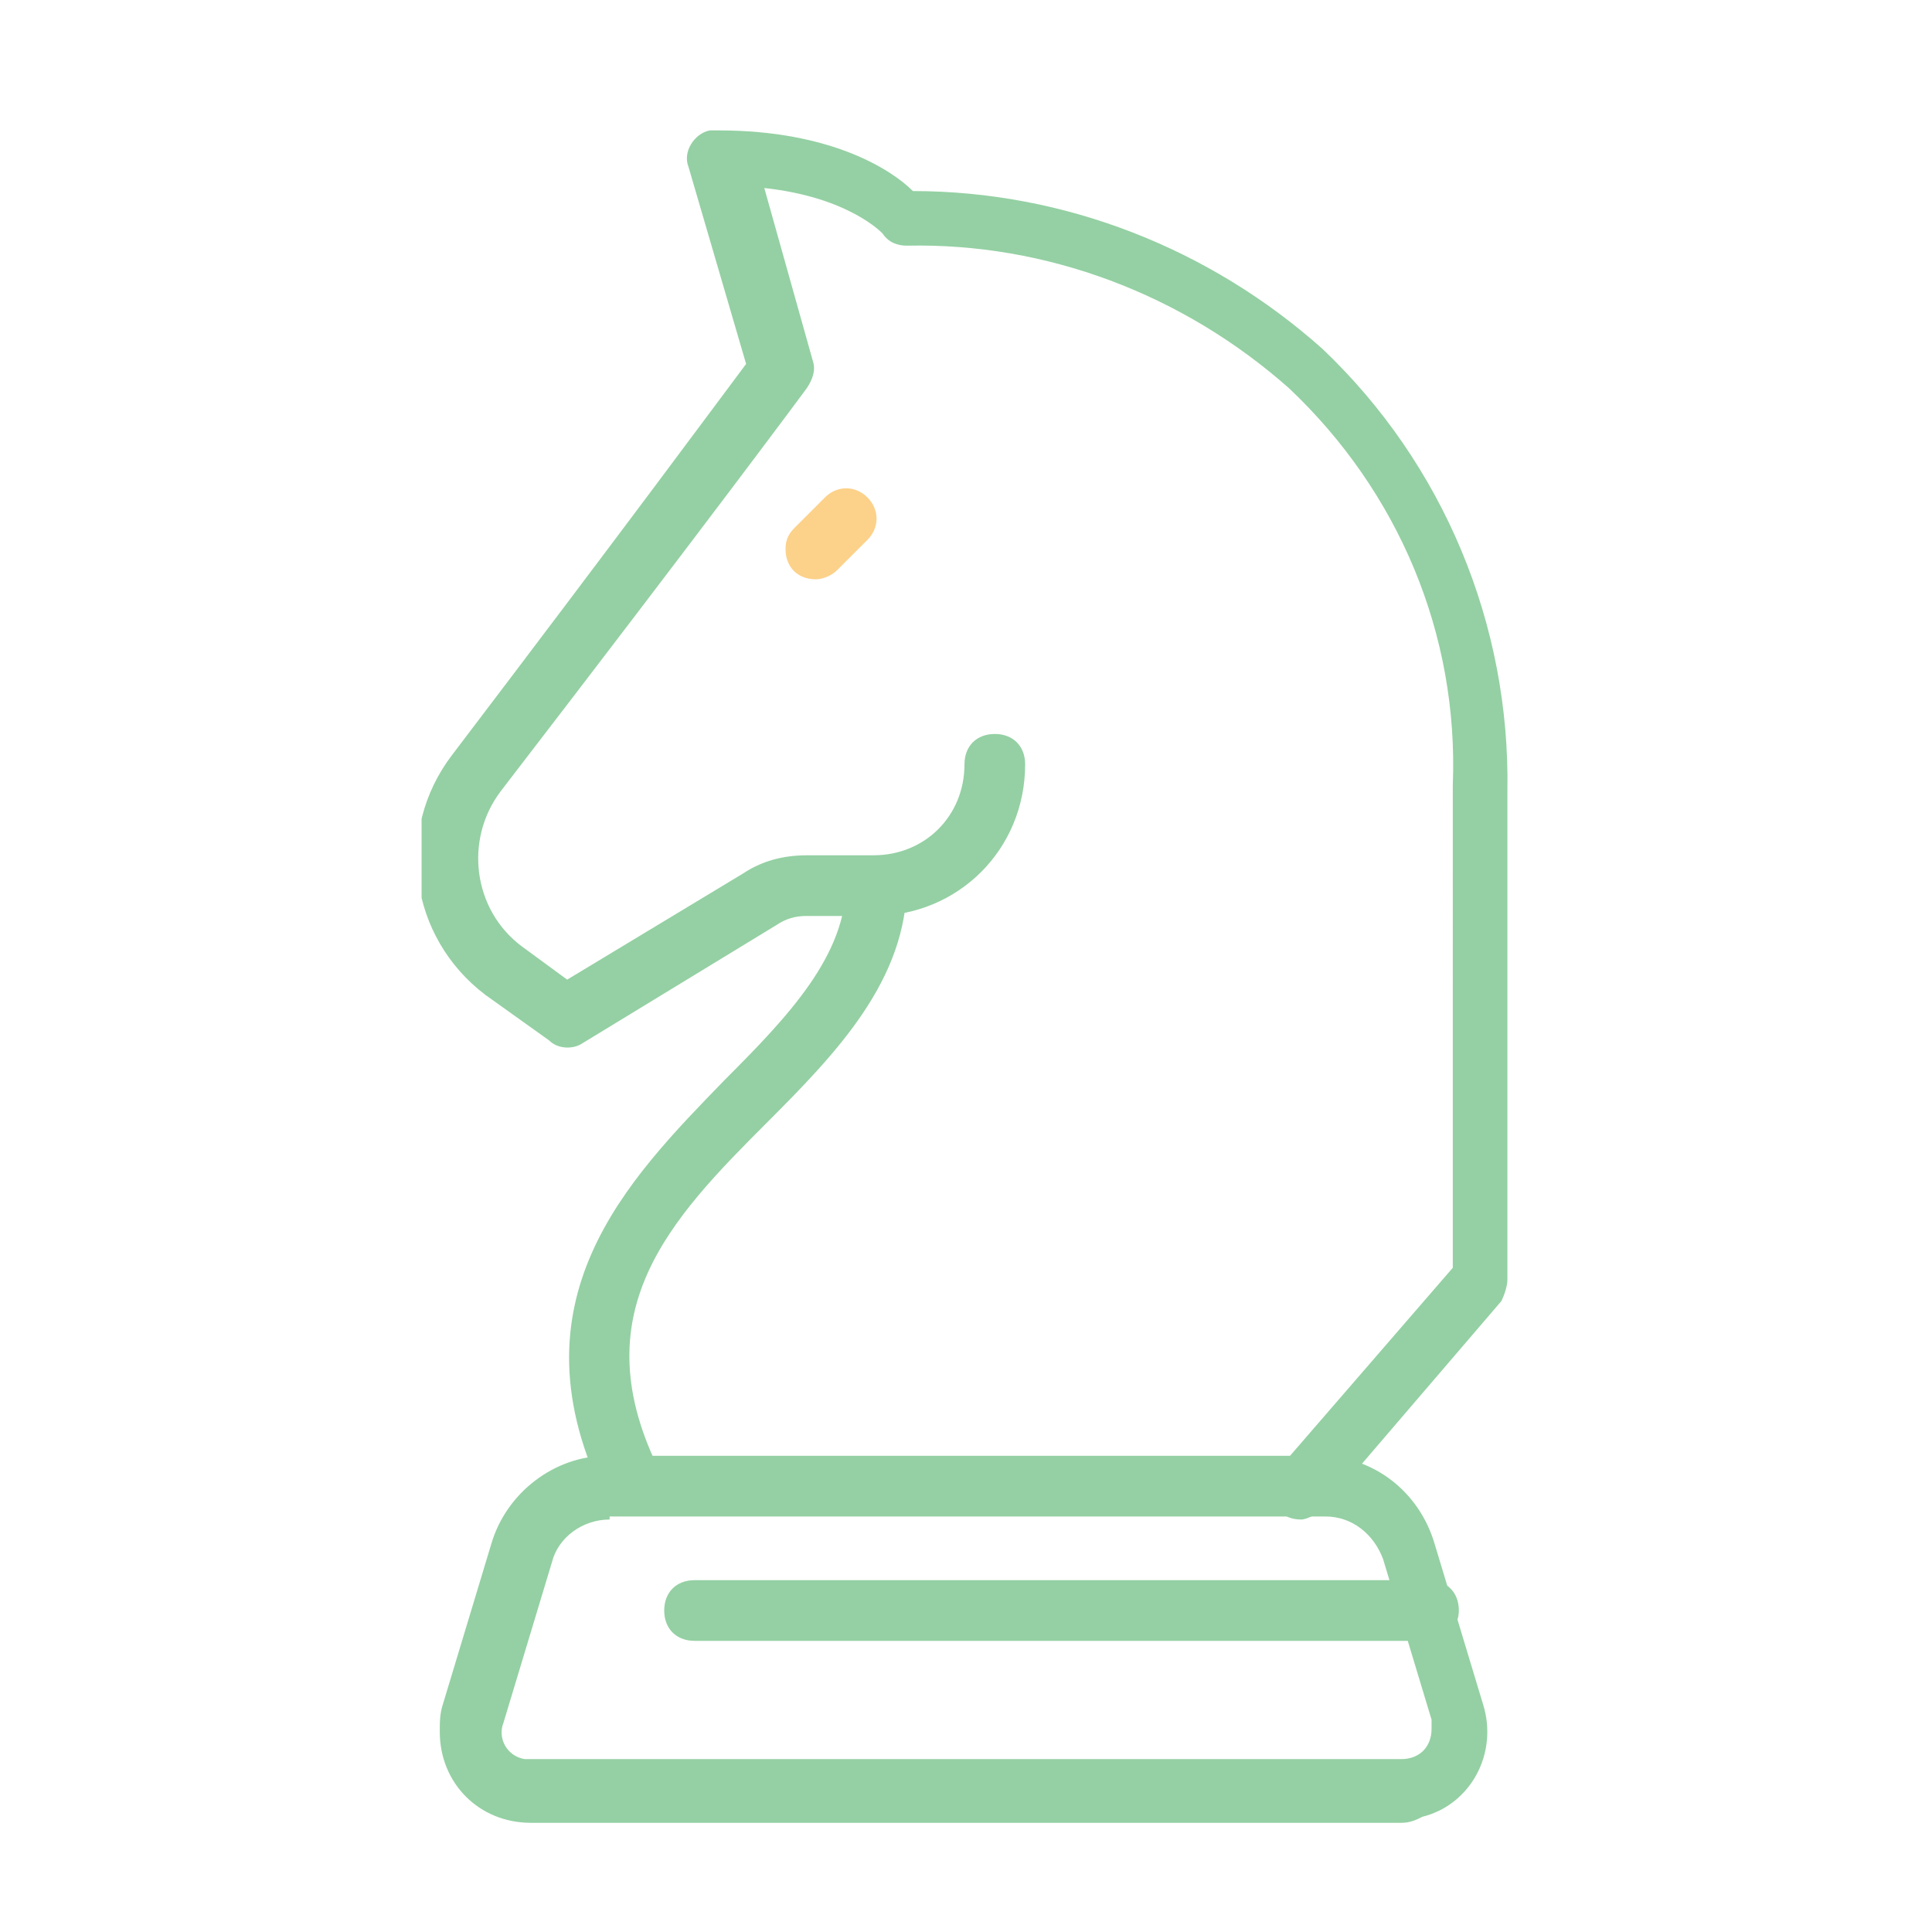 <?xml version="1.0" encoding="utf-8"?>
<!-- Generator: Adobe Illustrator 26.0.1, SVG Export Plug-In . SVG Version: 6.00 Build 0)  -->
<svg version="1.1" id="Group_6" xmlns="http://www.w3.org/2000/svg" xmlns:xlink="http://www.w3.org/1999/xlink" x="0px" y="0px"
	 viewBox="0 0 63.7 63.7" style="enable-background:new 0 0 63.7 63.7;" xml:space="preserve">
<style type="text/css">
	.st0{clip-path:url(#SVGID_00000052090959966642699260000014059303778992274879_);}
	.st1{fill:#FCD189;}
	.st2{fill:#94D0A3;}
	.st3{clip-path:url(#SVGID_00000083805883111647484950000002138602021335017869_);}
	.st4{clip-path:url(#SVGID_00000157274228454350624510000015381191254182130069_);}
	.st5{clip-path:url(#SVGID_00000066476390740842443030000001820227187175592844_);}
</style>
<g>
	<defs>
		<rect id="SVGID_00000155863522618969526010000006700265709854714023_" x="13.9" y="4.1" width="36" height="56"/>
	</defs>
	<clipPath id="SVGID_00000014617374396089768200000009418013806107521451_">
		<use xlink:href="#SVGID_00000155863522618969526010000006700265709854714023_"  style="overflow:visible;"/>
	</clipPath>
	
		<g id="Group_1_00000082354627650871596960000001428932207418504358_" style="clip-path:url(#SVGID_00000014617374396089768200000009418013806107521451_);">
		<path id="Path_18_00000142868119618657908170000009009642201034310016_" class="st2" d="M20,49.5c-3.3-6.6,0.7-10.6,3.9-13.9
			c2.1-2.1,4-4.1,4-6.5l2,0c0,3.2-2.3,5.6-4.6,7.9c-3.2,3.2-6.2,6.3-3.5,11.6L20,49.5z"/>
		<path id="Path_19_00000142138850769812671520000007815323492656855986_" class="st2" d="M46.2,60.1H17.5c-1.7,0-3-1.3-3-3
			c0-0.3,0-0.6,0.1-0.9l1.6-5.3c0.5-1.7,2.1-2.9,3.8-2.9h23.5c1.8,0,3.3,1.2,3.8,2.9l1.6,5.3c0.5,1.6-0.4,3.3-2,3.7
			C46.7,60,46.5,60.1,46.2,60.1 M20.1,50.1c-0.9,0-1.7,0.6-1.9,1.4l-1.6,5.3c-0.2,0.5,0.1,1.1,0.7,1.2c0.1,0,0.2,0,0.3,0h28.6
			c0.6,0,1-0.4,1-1c0-0.1,0-0.2,0-0.3l-1.6-5.3c-0.3-0.8-1-1.4-1.9-1.4H20.1z"/>
		<path id="Path_20_00000124855606184236092840000017332413187272875431_" class="st1" d="M26.9,19.1c-0.6,0-1-0.4-1-1
			c0-0.3,0.1-0.5,0.3-0.7l1-1c0.4-0.4,1-0.4,1.4,0c0.4,0.4,0.4,1,0,1.4l-1,1C27.4,19,27.1,19.1,26.9,19.1"/>
		<path id="Path_21_00000132779204371514197890000005834585515614312854_" class="st2" d="M42.9,50.1c-0.6,0-1-0.4-1-1
			c0-0.2,0.1-0.5,0.2-0.6l5.8-6.7V25.9c0.2-5-1.8-9.7-5.4-13.1C39,9.7,34.5,8,29.9,8.1c-0.3,0-0.6-0.1-0.8-0.4c0,0-1.1-1.2-3.9-1.5
			l1.6,5.7c0.1,0.3,0,0.6-0.2,0.9c0,0-3.1,4.2-10.1,13.3c-1.2,1.6-0.9,3.9,0.7,5.1c0,0,0,0,0,0l1.5,1.1l5.8-3.5
			c0.6-0.4,1.3-0.6,2.1-0.6h2.2c1.7,0,3-1.3,3-3c0-0.6,0.4-1,1-1s1,0.4,1,1c0,2.8-2.2,5-5,5h-2.2c-0.4,0-0.7,0.1-1,0.3l-6.4,3.9
			c-0.3,0.2-0.8,0.2-1.1-0.1l-2.1-1.5c-2.5-1.9-3-5.4-1.1-7.9c0,0,0,0,0,0c5.7-7.5,8.8-11.7,9.7-12.9l-1.9-6.5
			c-0.2-0.5,0.2-1.1,0.7-1.2c0.1,0,0.2,0,0.3,0c3.7,0,5.7,1.3,6.4,2c5,0,9.8,1.9,13.5,5.2c4,3.8,6.2,9.1,6.1,14.6v16.1
			c0,0.2-0.1,0.5-0.2,0.7l-6,7C43.4,49.9,43.1,50.1,42.9,50.1"/>
		<path id="Path_22_00000159461915807296928220000001201748424565640344_" class="st2" d="M47.1,54.1H22.9c-0.6,0-1-0.4-1-1
			s0.4-1,1-1h24.2c0.6,0,1,0.4,1,1S47.6,54.1,47.1,54.1"/>
	</g>
</g>
</svg>
